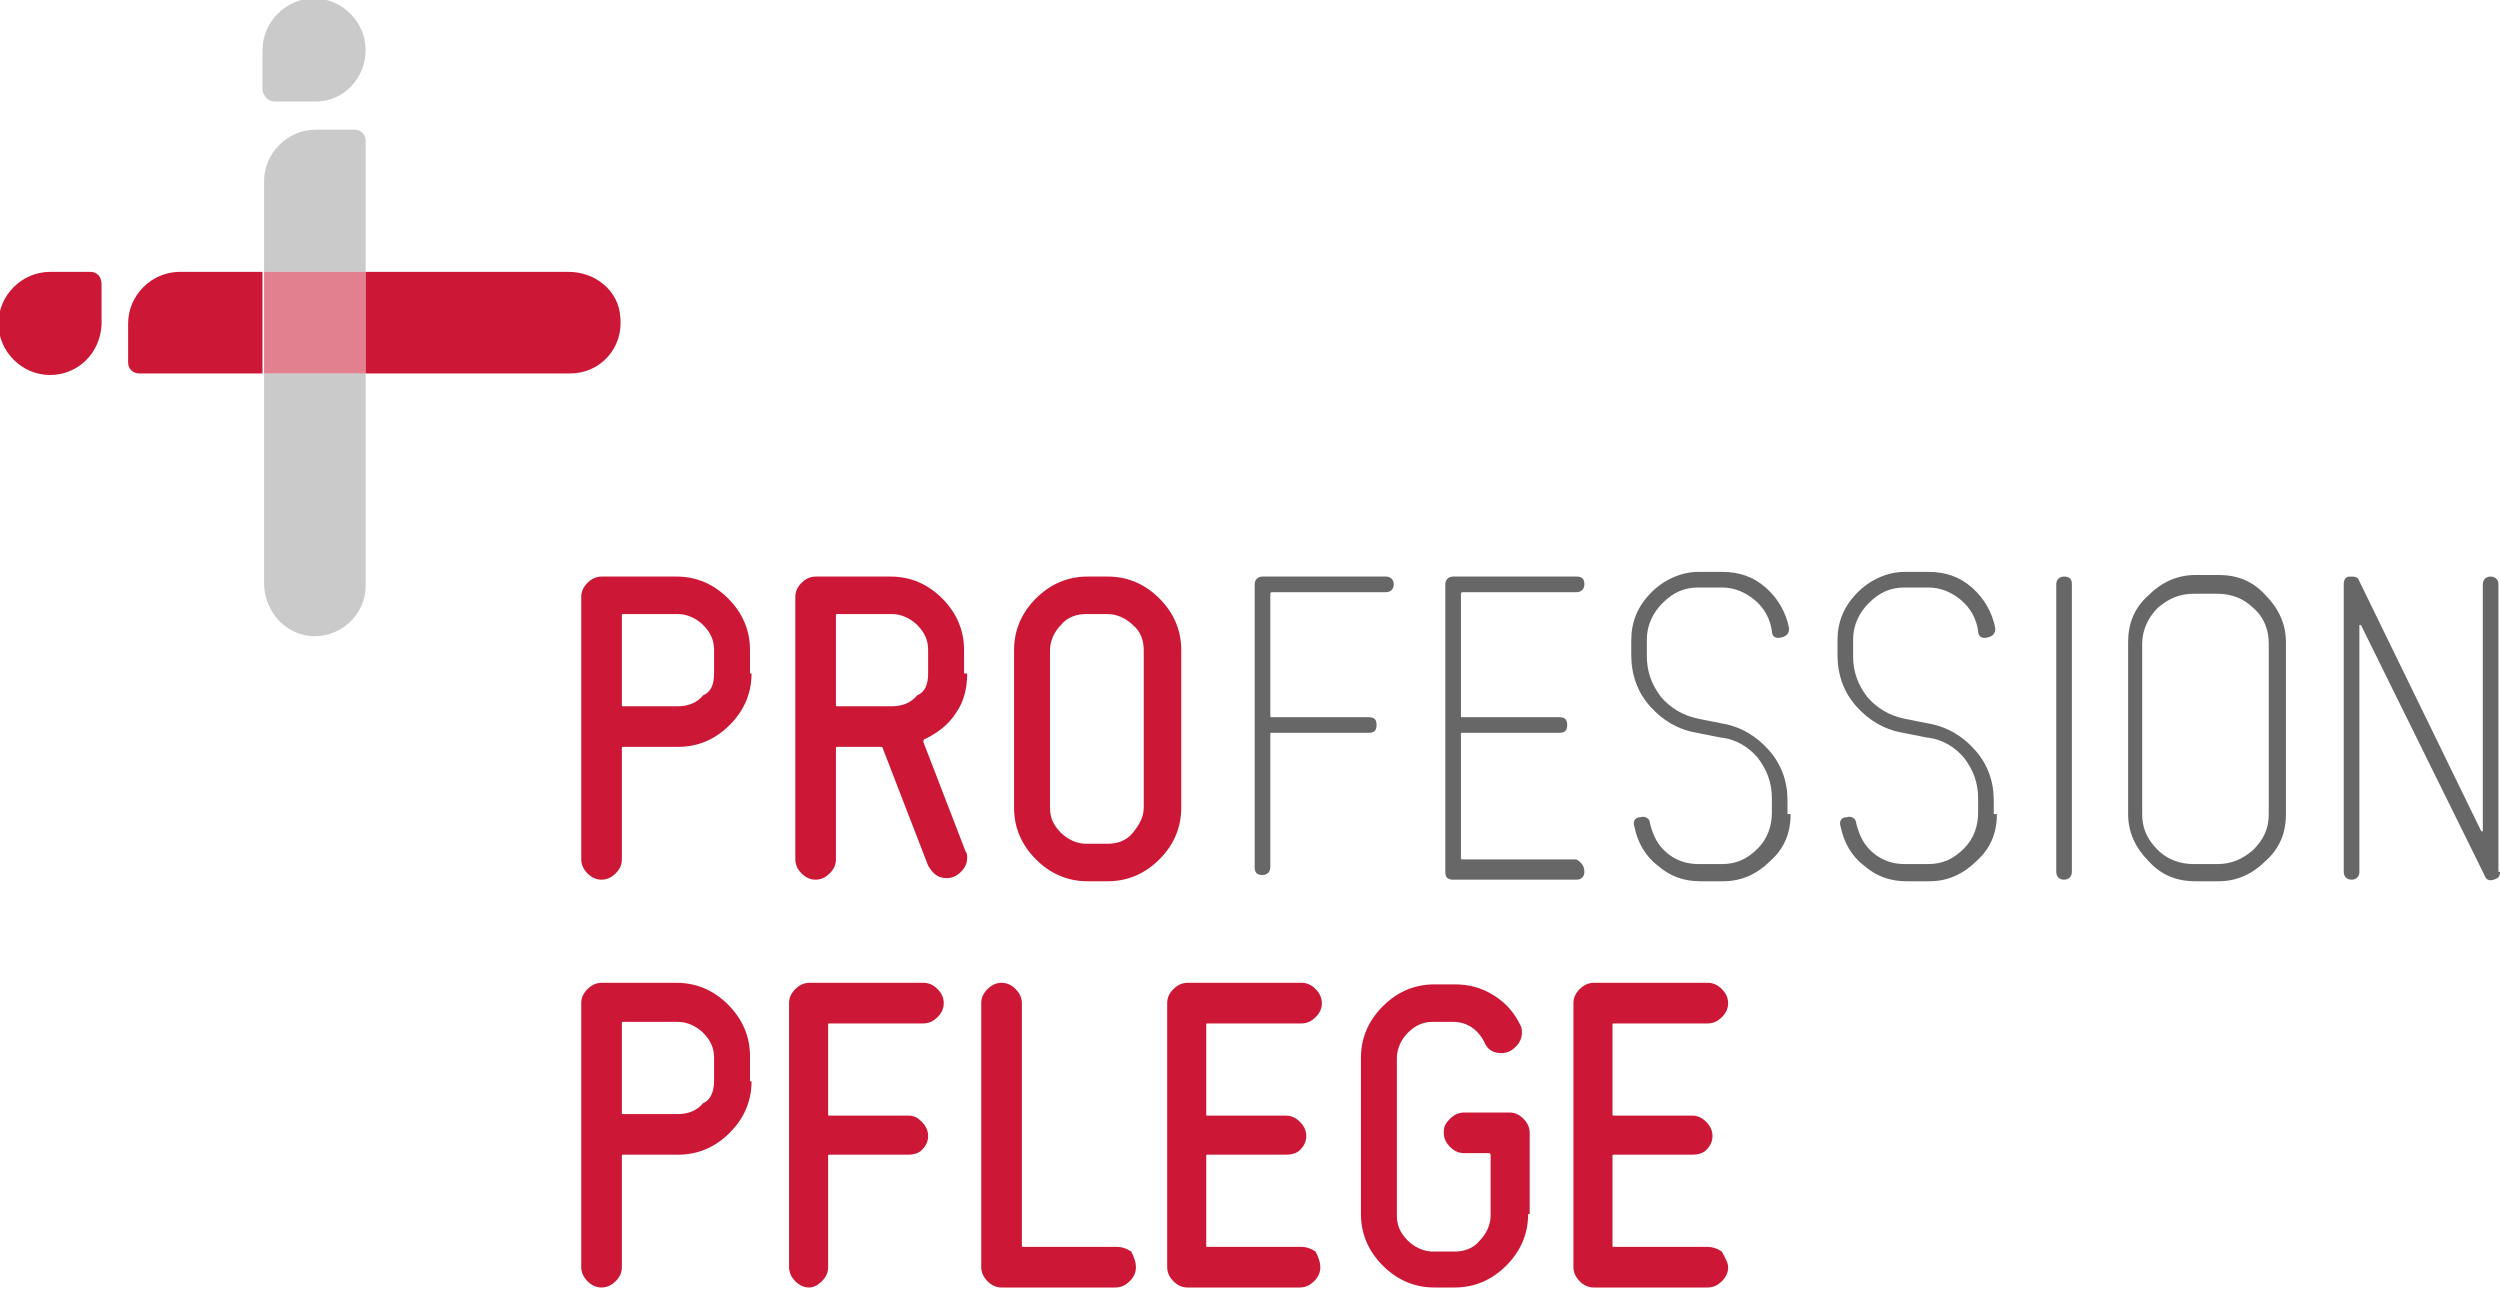 <svg xmlns="http://www.w3.org/2000/svg" width="160" height="84" viewBox="0 0 160 84"><path fill="#CC1836" d="M48.1 43.1c0 1.3-.5 2.4-1.4 3.3-.9.9-2 1.4-3.3 1.4h-3.5c-.1 0-.1 0-.1.1v7.1c0 .3-.1.6-.4.9-.2.2-.5.4-.9.4-.3 0-.6-.1-.9-.4-.2-.2-.4-.5-.4-.9v-16.8c0-.3.1-.6.4-.9.2-.2.5-.4.9-.4h4.8c1.3 0 2.4.5 3.3 1.4.9.9 1.4 2 1.4 3.3v1.5zm-2.4 0v-1.5c0-.6-.2-1.1-.7-1.6-.4-.4-1-.7-1.6-.7h-3.5c-.1 0-.1 0-.1.1v5.7c0 .1 0 .1.1.1h3.5c.6 0 1.2-.2 1.6-.7.5-.2.7-.7.7-1.4zM61.9 43.1c0 .9-.2 1.8-.7 2.5-.5.8-1.2 1.3-2 1.7-.1 0-.1.1-.1.2l2.7 7c.1.1.1.3.1.4 0 .3-.1.6-.4.9-.2.2-.5.4-.9.4-.6 0-.9-.3-1.2-.8l-2.9-7.5c0-.1-.1-.1-.2-.1h-2.7c-.1 0-.1 0-.1.1v7.1c0 .3-.1.6-.4.9-.2.2-.5.4-.9.4-.3 0-.6-.1-.9-.4-.2-.2-.4-.5-.4-.9v-16.8c0-.3.1-.6.4-.9.2-.2.5-.4.9-.4h4.8c1.3 0 2.4.5 3.3 1.4.9.9 1.4 2 1.4 3.3v1.5zm-2.5 0v-1.5c0-.6-.2-1.1-.7-1.6-.4-.4-1-.7-1.6-.7h-3.5c-.1 0-.1 0-.1.1v5.7c0 .1 0 .1.1.1h3.5c.6 0 1.2-.2 1.6-.7.5-.2.7-.7.7-1.4zM75.6 51.7c0 1.3-.5 2.4-1.4 3.3-.9.9-2 1.4-3.3 1.4h-1.3c-1.3 0-2.4-.5-3.3-1.4-.9-.9-1.4-2-1.4-3.3v-10.1c0-1.3.5-2.4 1.4-3.3.9-.9 2-1.4 3.3-1.4h1.3c1.3 0 2.4.5 3.3 1.4.9.9 1.4 2 1.4 3.3v10.1zm-2.4 0v-10.1c0-.6-.2-1.2-.7-1.6-.4-.4-1-.7-1.6-.7h-1.4c-.6 0-1.2.2-1.6.7-.4.4-.7 1-.7 1.6v10.1c0 .6.2 1.1.7 1.6.4.4 1 .7 1.6.7h1.4c.6 0 1.2-.2 1.6-.7.4-.5.7-1 .7-1.6z"/><path fill="#676767" d="M89.2 37.4c0 .3-.2.5-.5.5h-7.3c-.1 0-.1.1-.1.1v7.8c0 .1 0 .1.1.1h6.2c.4 0 .5.2.5.5 0 .4-.2.5-.5.5h-6.2c-.1 0-.1 0-.1.1v8.5c0 .3-.2.5-.5.5-.4 0-.5-.2-.5-.5v-18.1c0-.3.2-.5.5-.5h7.9c.3 0 .5.2.5.5zM101.4 55.8c0 .3-.2.5-.5.5h-7.9c-.4 0-.5-.2-.5-.5v-18.4c0-.3.2-.5.5-.5h7.9c.4 0 .5.2.5.5s-.2.5-.5.5h-7.3c-.1 0-.1.1-.1.1v7.8c0 .1 0 .1.1.1h6.2c.4 0 .5.2.5.5 0 .4-.2.5-.5.5h-6.2c-.1 0-.1 0-.1.1v7.9c0 .1 0 .1.1.1h7.3c.3.2.5.4.5.8zM114.6 52.1c0 1.2-.4 2.2-1.3 3-.8.8-1.8 1.3-3 1.3h-1.5c-1 0-1.9-.3-2.7-1-.8-.6-1.3-1.5-1.5-2.5-.1-.3 0-.6.4-.6.3-.1.6.1.6.4.2.8.5 1.4 1.1 1.9.6.5 1.3.7 2 .7h1.5c.9 0 1.6-.3 2.3-1 .6-.6.9-1.4.9-2.3v-.9c0-1-.3-1.8-.9-2.6-.6-.7-1.4-1.2-2.4-1.3l-1.5-.3c-1.2-.2-2.2-.8-3-1.7-.8-.9-1.2-2-1.2-3.3v-.9c0-1.2.4-2.2 1.3-3.1.8-.8 1.9-1.3 3-1.3h1.5c1.1 0 2 .3 2.8 1 .8.7 1.3 1.6 1.5 2.6 0 .3-.1.5-.5.6-.4.1-.6-.1-.6-.4-.1-.8-.5-1.5-1.1-2-.6-.5-1.3-.8-2.1-.8h-1.5c-.9 0-1.6.3-2.3 1-.6.6-1 1.4-1 2.3v1.1c0 1 .3 1.8.9 2.6.6.7 1.4 1.2 2.4 1.4l1.5.3c1.2.2 2.2.8 3 1.7.8.9 1.2 2 1.2 3.2v.9zM127.8 52.1c0 1.2-.4 2.2-1.3 3-.8.8-1.8 1.3-3 1.3h-1.5c-1 0-1.9-.3-2.7-1-.8-.6-1.3-1.5-1.5-2.5-.1-.3 0-.6.4-.6.3-.1.6.1.6.4.2.8.5 1.4 1.1 1.9.6.5 1.3.7 2 .7h1.5c.9 0 1.6-.3 2.3-1 .6-.6.9-1.4.9-2.3v-.9c0-1-.3-1.8-.9-2.6-.6-.7-1.4-1.2-2.4-1.3l-1.5-.3c-1.2-.2-2.2-.8-3-1.7-.8-.9-1.2-2-1.2-3.3v-.9c0-1.2.4-2.2 1.3-3.1.8-.8 1.9-1.3 3-1.3h1.5c1.1 0 2 .3 2.8 1 .8.7 1.3 1.6 1.5 2.6 0 .3-.1.5-.5.6-.4.1-.6-.1-.6-.4-.1-.8-.5-1.5-1.1-2-.6-.5-1.3-.8-2.1-.8h-1.5c-.9 0-1.6.3-2.3 1-.6.6-1 1.4-1 2.3v1.1c0 1 .3 1.8.9 2.6.6.7 1.4 1.2 2.4 1.4l1.5.3c1.2.2 2.2.8 3 1.7.8.9 1.2 2 1.2 3.2v.9zM132.6 55.8c0 .3-.2.5-.5.5s-.5-.2-.5-.5v-18.4c0-.3.2-.5.5-.5.4 0 .5.2.5.5v18.4zM146.3 52.1c0 1.2-.4 2.2-1.3 3-.8.8-1.8 1.3-3 1.3h-1.5c-1.2 0-2.2-.4-3-1.3-.8-.8-1.3-1.8-1.3-3v-11c0-1.2.4-2.2 1.3-3 .8-.8 1.8-1.3 3-1.3h1.5c1.2 0 2.2.4 3 1.3.8.8 1.3 1.8 1.3 3v11zm-1.1 0v-10.9c0-.9-.3-1.7-1-2.3-.6-.6-1.4-.9-2.3-.9h-1.5c-.9 0-1.6.3-2.3.9-.6.6-1 1.4-1 2.3v10.9c0 .9.3 1.6 1 2.3.6.6 1.4.9 2.3.9h1.5c.9 0 1.6-.3 2.3-.9.7-.7 1-1.4 1-2.3zM160 55.8c0 .3-.1.4-.4.5-.3.1-.5 0-.6-.3l-7.9-16h-.1v15.8c0 .3-.2.5-.5.5s-.5-.2-.5-.5v-18.4c0-.3.1-.5.4-.5.3 0 .5 0 .6.3l7.8 16h.1v-15.8c0-.3.2-.5.5-.5s.5.2.5.5v18.4z"/><path fill="#CC1836" d="M48.1 69.2c0 1.3-.5 2.4-1.4 3.3-.9.9-2 1.4-3.3 1.4h-3.5c-.1 0-.1 0-.1.1v7.1c0 .3-.1.6-.4.9-.2.2-.5.4-.9.4-.3 0-.6-.1-.9-.4-.2-.2-.4-.5-.4-.9v-16.9c0-.3.1-.6.4-.9.2-.2.5-.4.9-.4h4.8c1.3 0 2.4.5 3.3 1.4.9.9 1.4 2 1.4 3.3v1.6zm-2.4 0v-1.5c0-.6-.2-1.1-.7-1.6-.4-.4-1-.7-1.6-.7h-3.5c-.1 0-.1 0-.1.1v5.7c0 .1 0 .1.1.1h3.5c.6 0 1.2-.2 1.6-.7.5-.2.7-.8.7-1.4zM60.4 64.2c0 .3-.1.6-.4.9-.2.2-.5.4-.9.4h-6c-.1 0-.1 0-.1.1v5.7c0 .1 0 .1.1.1h5c.4 0 .6.1.9.4.2.2.4.5.4.9 0 .3-.1.6-.4.9-.2.2-.5.3-.9.3h-5c-.1 0-.1 0-.1.1v7.1c0 .3-.1.6-.4.9-.2.2-.5.4-.8.4-.3 0-.6-.1-.9-.4-.2-.2-.4-.5-.4-.9v-16.9c0-.3.1-.6.4-.9.2-.2.5-.4.9-.4h7.3c.3 0 .6.1.9.4.3.3.4.6.4.9zM72.7 81.1c0 .3-.1.6-.4.9-.2.2-.5.4-.9.4h-7.3c-.3 0-.6-.1-.9-.4-.2-.2-.4-.5-.4-.9v-16.9c0-.3.1-.6.4-.9.2-.2.5-.4.9-.4.3 0 .6.1.9.4.2.2.4.5.4.9v15.5c0 .1 0 .1.1.1h6c.3 0 .6.1.9.3.2.4.3.7.3 1zM84.5 81.1c0 .3-.1.6-.4.9-.2.2-.5.4-.9.4h-7.2c-.3 0-.6-.1-.9-.4-.2-.2-.4-.5-.4-.9v-16.9c0-.3.1-.6.4-.9.2-.2.5-.4.9-.4h7.3c.3 0 .6.1.9.4.2.2.4.5.4.9 0 .3-.1.6-.4.9-.2.2-.5.4-.9.4h-6c-.1 0-.1 0-.1.1v5.7c0 .1 0 .1.1.1h5c.3 0 .6.1.9.4.2.2.4.5.4.9 0 .3-.1.6-.4.9-.2.2-.5.3-.9.3h-5c-.1 0-.1 0-.1.1v5.7c0 .1 0 .1.1.1h6c.3 0 .6.1.9.3.2.4.3.7.3 1zM97.8 77.7c0 1.3-.5 2.4-1.4 3.3-.9.9-2 1.4-3.3 1.4h-1.3c-1.3 0-2.4-.5-3.3-1.4-.9-.9-1.4-2-1.4-3.3v-10c0-1.3.5-2.4 1.4-3.3.9-.9 2-1.4 3.3-1.4h1.3c.9 0 1.7.2 2.5.7.8.5 1.3 1.1 1.7 1.9.1.2.1.3.1.5 0 .3-.1.6-.4.9-.2.2-.5.4-.9.4-.5 0-.9-.2-1.1-.7-.4-.8-1.1-1.3-2-1.3h-1.3c-.6 0-1.1.2-1.6.7-.4.4-.7 1-.7 1.6v10.1c0 .6.2 1.1.7 1.6.4.4 1 .7 1.6.7h1.4c.6 0 1.2-.2 1.6-.7.4-.4.7-1 .7-1.6v-3.8c0-.1 0-.2-.1-.2h-1.6c-.3 0-.6-.1-.9-.4-.2-.2-.4-.5-.4-.9s.1-.6.4-.9c.2-.2.5-.4.9-.4h2.9c.3 0 .6.1.9.4.2.2.4.5.4.9v5.2zM110.6 81.1c0 .3-.1.6-.4.9-.2.2-.5.4-.9.4h-7.3c-.3 0-.6-.1-.9-.4-.2-.2-.4-.5-.4-.9v-16.9c0-.3.1-.6.4-.9.2-.2.5-.4.9-.4h7.3c.3 0 .6.1.9.4.2.2.4.5.4.9 0 .3-.1.6-.4.9-.2.2-.5.4-.9.4h-6c-.1 0-.1 0-.1.1v5.7c0 .1 0 .1.1.1h5c.3 0 .6.1.9.4.2.2.4.5.4.9 0 .3-.1.6-.4.9-.2.2-.5.3-.9.3h-5c-.1 0-.1 0-.1.1v5.7c0 .1 0 .1.1.1h6c.3 0 .6.1.9.3.2.4.4.7.4 1zM11.5 17.4c-1.8 0-3.3 1.5-3.3 3.3v2.5c0 .4.3.7.7.7h7.9v-6.5h-5.3zM36.4 17.4h-13v6.5h13.1c1.9 0 3.4-1.6 3.2-3.6-.1-1.7-1.6-2.9-3.3-2.9zM5.8 17.4h-2.6c-1.8 0-3.3 1.5-3.3 3.3 0 1.8 1.5 3.3 3.3 3.3 1.8 0 3.2-1.4 3.3-3.2v-2.6c0-.5-.3-.8-.7-.8z"/><path opacity=".35" fill="#676767" d="M16.9 37.3c0 1.7 1.2 3.2 2.9 3.4 1.9.2 3.6-1.3 3.6-3.2v-13.6h-6.5v13.4zM23.4 9c0-.4-.3-.7-.7-.7h-2.5c-1.8 0-3.3 1.5-3.3 3.3v5.8h6.5v-8.4z"/><path opacity=".55" fill="#CC1836" d="M16.9 17.4h6.5v6.5h-6.5z"/><path opacity=".35" fill="#676767" d="M17.6 6.5h2.6c1.8 0 3.2-1.5 3.2-3.3 0-1.8-1.5-3.3-3.3-3.3-1.8 0-3.3 1.5-3.3 3.3v2.6c.1.4.4.7.8.7z"/></svg>
